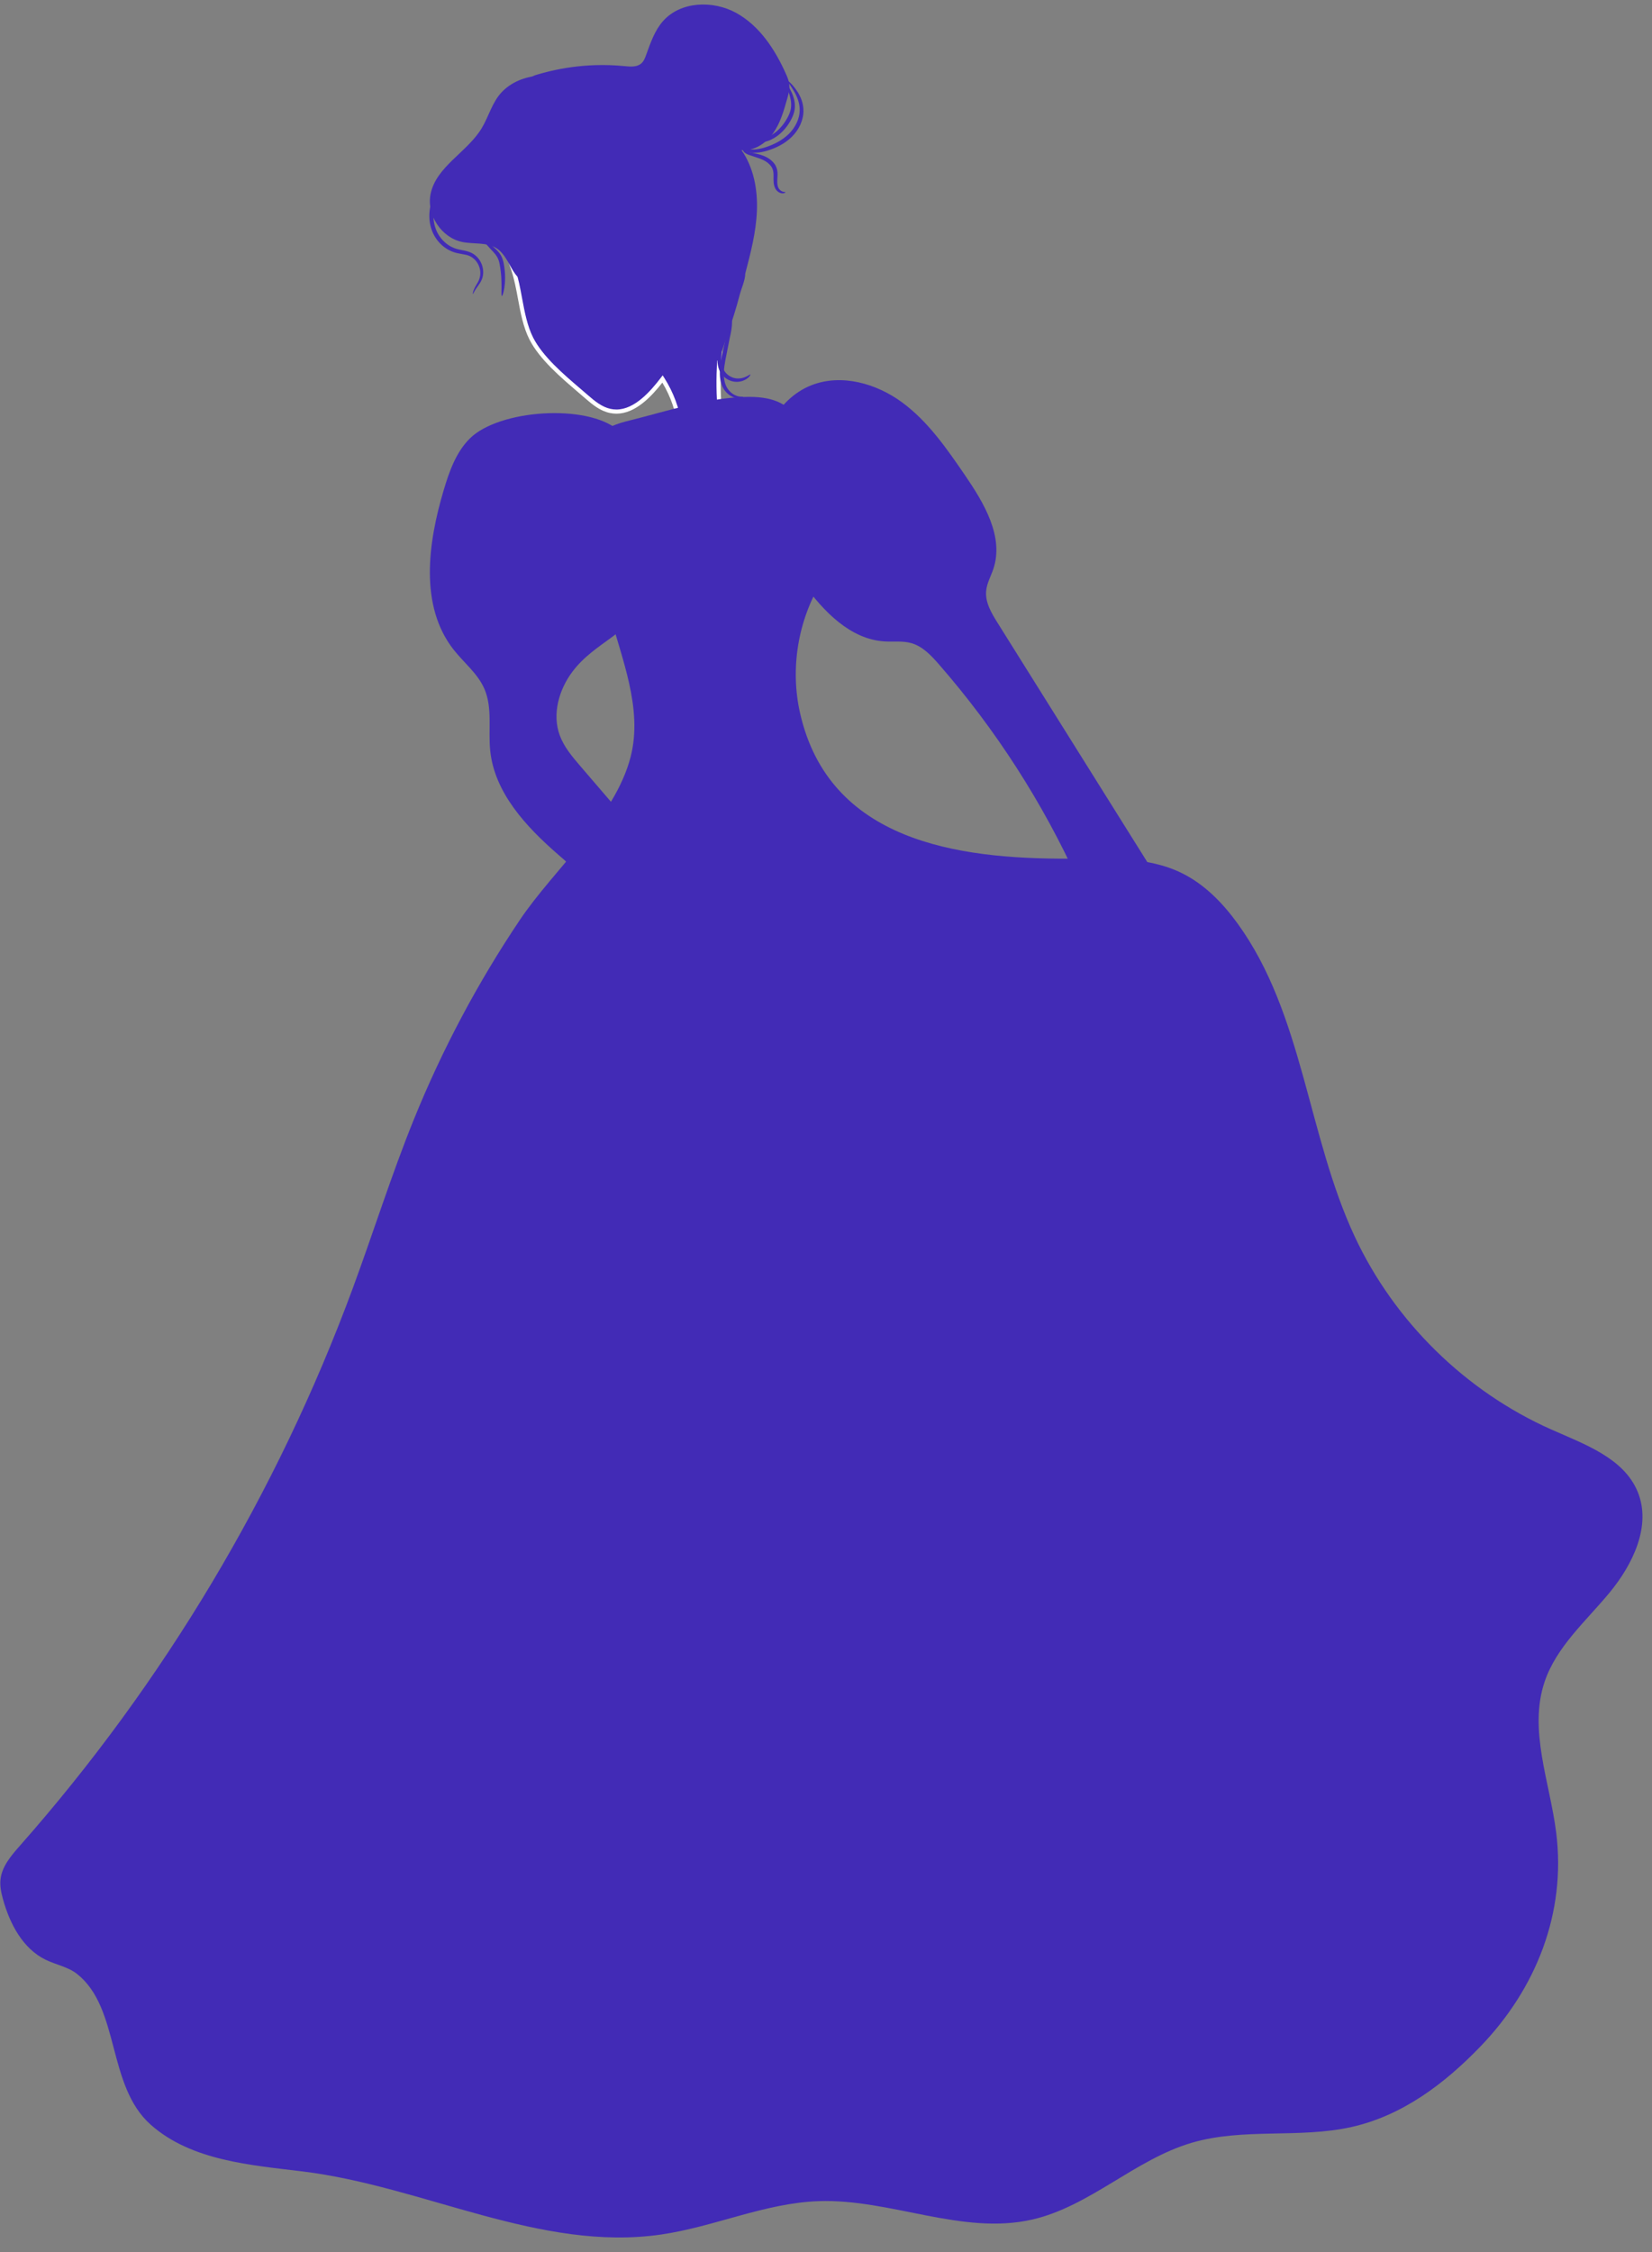 <?xml version="1.0" encoding="UTF-8" standalone="no"?><svg xmlns="http://www.w3.org/2000/svg" xmlns:xlink="http://www.w3.org/1999/xlink" fill="#000000" height="541.3" preserveAspectRatio="xMidYMid meet" version="1" viewBox="100.1 28.2 397.3 541.3" width="397.3" zoomAndPan="magnify"><rect x="100.1" y="28.2" width="397.3" height="541.3" fill="#808080" stroke="none"/><g><g id="change1_1"><path d="M 241.234 123.617 C 242.887 125.059 244.672 126.496 246.812 126.961 C 251.91 128.062 256.273 123.438 259.434 119.289 C 261.719 122.875 263.191 126.977 263.703 131.195 C 266.898 130.031 270.098 128.867 273.297 127.699 C 271.125 108.039 279.062 87.547 273.059 68.699 C 271.586 64.074 269.137 59.535 265.105 56.836 C 252.488 48.398 221.273 51.059 218.695 69.422 C 217.586 77.316 221.094 85.688 223.547 93.004 C 225.32 98.305 225.387 104.66 227.871 109.566 C 230.582 114.914 236.801 119.762 241.234 123.617" fill="#422bb6"/></g><g id="change2_1"><path d="M 259.469 118.418 L 259.855 119.023 C 262.062 122.484 263.531 126.445 264.117 130.512 L 272.758 127.363 C 271.906 119.152 272.789 110.715 273.641 102.547 C 274.812 91.297 276.027 79.66 272.582 68.852 C 270.859 63.445 268.25 59.543 264.824 57.25 C 260.551 54.391 253.98 52.75 246.801 52.75 C 234.227 52.75 220.812 57.926 219.191 69.492 C 218.246 76.203 220.766 83.445 222.984 89.836 C 223.34 90.855 223.691 91.859 224.02 92.844 C 224.766 95.078 225.223 97.516 225.656 99.875 C 226.266 103.148 226.895 106.531 228.316 109.34 C 230.621 113.887 235.66 118.191 239.711 121.648 C 240.352 122.195 240.973 122.727 241.562 123.238 C 243.164 124.637 244.902 126.035 246.918 126.473 C 247.391 126.574 247.871 126.629 248.348 126.629 C 252.707 126.629 256.535 122.266 259.035 118.988 Z M 263.281 131.879 L 263.207 131.254 C 262.73 127.355 261.414 123.535 259.391 120.168 C 256.758 123.527 252.891 127.629 248.348 127.629 C 247.801 127.629 247.246 127.566 246.707 127.449 C 244.457 126.965 242.609 125.477 240.906 123.996 C 240.32 123.484 239.699 122.953 239.062 122.41 C 234.945 118.895 229.82 114.52 227.426 109.789 C 225.938 106.859 225.297 103.402 224.676 100.059 C 224.242 97.734 223.797 95.328 223.07 93.16 C 222.742 92.18 222.395 91.18 222.039 90.164 C 219.781 83.668 217.223 76.305 218.199 69.352 C 219.906 57.191 233.793 51.75 246.801 51.75 C 254.172 51.75 260.945 53.453 265.383 56.422 C 269 58.84 271.742 62.922 273.535 68.547 C 277.043 79.559 275.82 91.297 274.633 102.652 C 273.773 110.895 272.887 119.418 273.793 127.648 L 273.836 128.035 L 263.281 131.879" fill="#ffffff"/></g><g id="change1_2"><path d="M 250.316 44.094 C 247.953 43.863 245.574 43.785 243.203 43.863 C 239.496 43.984 235.801 44.484 232.195 45.348 C 231.293 45.566 230.398 45.805 229.508 46.066 C 229.109 46.184 228.715 46.289 228.344 46.477 C 228.004 46.645 227.613 46.676 227.242 46.766 C 225.57 47.156 223.961 47.832 222.551 48.816 C 221.938 49.242 221.367 49.727 220.848 50.262 C 218.469 52.707 217.668 56.168 215.938 59.031 C 212.441 64.82 204.996 68.215 203.652 74.84 C 202.641 79.844 206.254 85.32 211.254 86.359 C 214.023 86.934 217.141 86.348 219.516 87.879 C 221.453 89.125 222.348 91.434 223.562 93.391 C 224.777 95.348 226.906 97.211 229.133 96.617 C 229.867 92.246 231.277 87.066 235.516 85.77 C 238.234 84.938 241.176 86.102 243.996 85.73 C 245.82 85.492 247.59 84.609 249.418 84.844 C 252.207 85.195 253.98 87.918 255.359 90.367 C 256.215 88.746 257.086 87.133 257.973 85.527 C 258.367 84.809 258.793 84.062 259.477 83.609 C 261.648 82.168 264.324 84.48 265.82 86.613 C 267.777 89.395 269.52 93.457 267.129 95.875 C 266.109 96.91 264.441 97.441 264.035 98.836 C 263.734 99.879 264.285 100.953 264.816 101.898 C 266.273 104.473 267.613 107.18 269.23 109.652 C 270.305 111.301 271.117 113.273 272.434 114.734 C 272.496 114.805 272.566 114.875 272.66 114.891 C 272.859 114.93 272.996 114.695 273.062 114.5 C 274.297 111 275.473 107.48 276.594 103.945 C 277.109 102.324 277.566 100.703 277.996 99.059 C 278.395 97.535 279.328 95.535 279.328 93.969 C 280.625 89.016 281.93 84.016 282.133 78.902 C 282.34 73.785 281.355 68.473 278.43 64.273 C 281.402 64.551 284.25 62.699 285.992 60.277 C 287.734 57.852 288.574 54.914 289.387 52.043 C 289.719 50.871 290.055 49.66 289.914 48.453 C 289.812 47.566 289.461 46.727 289.094 45.914 C 286.48 40.082 282.777 34.41 277.18 31.32 C 271.586 28.23 263.781 28.488 259.547 33.277 C 257.531 35.559 256.535 38.535 255.496 41.395 C 255.23 42.137 254.938 42.906 254.348 43.43 C 253.301 44.367 251.715 44.234 250.316 44.094" fill="#422bb6"/></g><g id="change1_3"><path d="M 289.406 58.48 C 290.477 56.98 291.203 55.441 291.266 53.953 C 291.32 52.492 290.898 51.363 290.543 50.527 C 289.781 48.863 289.207 48.168 289.113 48.211 C 288.98 48.273 289.344 49.113 289.902 50.77 C 290.156 51.598 290.453 52.66 290.352 53.891 C 290.266 55.105 289.594 56.496 288.602 57.895 C 287.59 59.277 286.422 60.254 285.309 60.863 C 284.195 61.492 283.156 61.676 282.262 61.891 C 281.375 62.102 280.695 62.426 280.348 62.762 C 279.996 63.098 279.926 63.34 279.969 63.371 C 280.078 63.453 280.633 62.742 282.395 62.566 C 283.242 62.453 284.469 62.32 285.73 61.672 C 286.996 61.047 288.309 59.988 289.406 58.48" fill="#422bb6"/></g><g id="change1_4"><path d="M 290.516 61.102 C 292.375 59.27 293.285 56.988 293.328 55.008 C 293.363 53.004 292.637 51.469 291.984 50.391 C 290.598 48.242 289.516 47.531 289.461 47.59 C 289.336 47.695 290.234 48.602 291.387 50.727 C 291.926 51.789 292.5 53.227 292.414 54.973 C 292.328 56.703 291.496 58.73 289.812 60.387 C 288.109 62.039 286.133 62.934 284.434 63.52 C 282.723 64.105 281.215 64.254 280.059 64.066 C 279.477 63.977 279 63.812 278.582 63.633 C 278.16 63.438 277.676 63.285 277.289 63.477 C 276.941 63.652 276.82 63.953 276.836 64.145 C 276.852 64.34 276.953 64.391 276.969 64.379 C 277.004 64.363 276.977 64.281 277.02 64.16 C 277.059 64.051 277.191 63.879 277.426 63.816 C 277.637 63.758 277.953 63.871 278.344 64.109 C 278.754 64.348 279.289 64.598 279.926 64.742 C 281.207 65.051 282.883 64.957 284.711 64.391 C 286.516 63.824 288.637 62.914 290.516 61.102" fill="#422bb6"/></g><g id="change1_5"><path d="M 286.301 67.504 C 285.336 66.262 284.055 65.738 283.047 65.418 C 282.016 65.109 281.168 64.961 280.504 64.801 C 279.82 64.664 279.406 64.516 279.18 64.32 C 278.961 64.141 278.938 63.953 278.863 63.957 C 278.82 63.938 278.68 64.168 278.895 64.551 C 279.094 64.922 279.66 65.238 280.305 65.461 C 280.965 65.715 281.809 65.941 282.754 66.285 C 283.68 66.629 284.746 67.129 285.5 68.102 C 286.258 69.062 286.129 70.203 286.129 71.273 C 286.113 72.336 286.32 73.359 286.883 73.977 C 287.434 74.586 288.09 74.719 288.477 74.668 C 288.875 74.617 289.012 74.445 288.988 74.402 C 288.965 74.332 288.785 74.371 288.488 74.301 C 288.199 74.238 287.754 74.039 287.422 73.551 C 287.098 73.074 286.977 72.297 287.043 71.297 C 287.066 70.789 287.129 70.215 287.074 69.551 C 287.027 68.887 286.777 68.121 286.301 67.504" fill="#422bb6"/></g><g id="change1_6"><path d="M 274.555 114.727 C 274.945 112.746 275.285 111.016 275.582 109.531 C 275.93 108.047 276.152 106.75 276.152 105.691 C 276.16 104.637 275.957 103.844 275.75 103.363 C 275.547 102.871 275.359 102.676 275.312 102.699 C 275.156 102.758 275.656 103.699 275.469 105.66 C 275.375 106.637 275.094 107.844 274.695 109.312 C 274.332 110.797 273.98 112.559 273.566 114.562 C 273.188 116.562 273.051 118.457 273.465 120.043 C 273.656 120.828 274 121.535 274.418 122.082 C 274.84 122.625 275.312 123.031 275.777 123.316 C 276.715 123.898 277.59 123.973 278.117 123.898 C 278.656 123.816 278.883 123.648 278.863 123.602 C 278.848 123.531 278.59 123.57 278.109 123.531 C 277.637 123.484 276.918 123.32 276.164 122.746 C 275.41 122.184 274.637 121.238 274.352 119.832 C 274.039 118.438 274.18 116.707 274.555 114.727" fill="#422bb6"/></g><g id="change1_7"><path d="M 273.84 116.293 C 273.473 114.973 273.609 113.668 273.672 112.559 C 273.75 111.434 273.801 110.496 273.824 109.742 C 273.871 108.238 273.816 107.48 273.691 107.469 C 273.566 107.457 273.375 108.191 273.141 109.68 C 273.023 110.422 272.895 111.352 272.762 112.473 C 272.652 113.59 272.445 114.973 272.883 116.57 C 273.324 118.195 274.574 119.277 275.727 119.691 C 276.906 120.148 278.008 119.996 278.754 119.723 C 279.52 119.445 279.992 119.043 280.258 118.758 C 280.523 118.461 280.598 118.27 280.555 118.23 C 280.449 118.109 279.918 118.723 278.559 119.066 C 277.887 119.215 276.996 119.258 276.07 118.848 C 275.148 118.449 274.203 117.609 273.84 116.293" fill="#422bb6"/></g><g id="change1_8"><path d="M 204.93 83.309 C 204.305 81.672 204.23 79.961 204.469 78.441 C 204.703 76.906 205.289 75.562 205.945 74.379 C 207.297 72.023 208.715 70.16 209.773 68.66 C 211.953 65.684 213.113 64.234 213.012 64.145 C 212.926 64.07 211.574 65.355 209.23 68.242 C 208.078 69.711 206.613 71.492 205.148 73.93 C 204.441 75.152 203.777 76.602 203.504 78.281 C 203.227 79.945 203.297 81.828 203.996 83.664 C 204.699 85.5 205.949 86.961 207.383 87.906 C 208.102 88.375 208.867 88.727 209.641 88.938 C 210.414 89.145 211.137 89.234 211.793 89.375 C 214.469 89.762 215.637 92.148 215.613 93.816 C 215.641 95.559 214.562 96.641 214.203 97.508 C 213.777 98.367 213.793 98.879 213.844 98.879 C 213.914 98.895 214.023 98.441 214.523 97.688 C 214.77 97.309 215.125 96.859 215.512 96.258 C 215.902 95.668 216.273 94.824 216.305 93.828 C 216.34 92.84 216.094 91.691 215.387 90.652 C 215.035 90.133 214.57 89.645 213.98 89.262 C 213.387 88.871 212.688 88.641 211.992 88.48 C 211.289 88.32 210.578 88.219 209.898 88.02 C 209.223 87.824 208.555 87.512 207.922 87.094 C 206.664 86.242 205.555 84.938 204.93 83.309" fill="#422bb6"/></g><g id="change1_9"><path d="M 221.227 91.434 C 221.086 90.766 220.879 90.121 220.559 89.57 C 220.238 89.012 219.848 88.59 219.492 88.23 C 218.77 87.535 218.168 87.004 217.668 86.57 C 216.676 85.715 216.125 85.34 216.035 85.43 C 215.949 85.516 216.324 86.066 217.184 87.059 C 217.609 87.551 218.18 88.16 218.828 88.863 C 219.492 89.562 220.02 90.395 220.246 91.641 C 220.727 94.137 220.715 96.086 220.707 97.367 C 220.684 98.656 220.664 99.316 220.797 99.344 C 220.91 99.363 221.18 98.742 221.391 97.426 C 221.59 96.113 221.734 94.086 221.227 91.434" fill="#422bb6"/></g><g id="change1_10"><path d="M 251.391 192.387 C 250.199 187.039 248.391 181.707 246.926 176.461 C 243.637 164.691 242.027 152.453 242.172 140.234 C 242.199 137.902 242.332 135.43 243.633 133.492 C 245.363 130.91 248.652 129.977 251.672 129.227 C 260.68 126.98 269.914 123.875 279.277 123.605 C 291.992 123.238 292.551 130.035 298.09 140.652 C 301.117 146.457 304.234 153.004 302.414 159.289 C 301.504 162.453 299.434 165.121 297.715 167.93 C 291.984 177.309 290.078 188.949 292.527 199.664 C 299.539 230.348 330.289 234.648 356.801 234.586 C 366.145 234.562 375.949 233.945 384.332 238.062 C 389.809 240.754 394.191 245.273 397.77 250.219 C 413.539 272.004 414.523 301.082 425.918 325.441 C 435.461 345.848 452.551 362.613 473.133 371.766 C 481.141 375.328 490.551 378.602 493.926 386.691 C 497.348 394.875 492.805 404.215 487.152 411.047 C 481.496 417.879 474.426 423.992 471.582 432.395 C 467.652 444.004 472.82 456.477 474.352 468.637 C 476.797 488.051 469.488 506.215 456.188 520.031 C 447.602 528.953 437.441 536.684 425.137 539.438 C 412.543 542.25 399.094 539.586 386.715 543.227 C 373.031 547.246 362.211 558.527 348.305 561.691 C 331.457 565.523 314.25 556.66 296.984 557.258 C 284.047 557.703 271.875 563.43 259.066 565.285 C 230.027 569.492 202.047 553.707 172.926 550.125 C 160.535 548.602 146.121 547.574 136.332 538.871 C 125.762 529.473 129.027 510.887 118.641 502.656 C 116.465 500.934 113.574 500.453 111.078 499.238 C 105.598 496.574 102.477 490.641 100.84 484.77 C 100.41 483.23 100.055 481.633 100.207 480.039 C 100.516 476.84 102.777 474.223 104.902 471.812 C 139.504 432.633 166.773 387.004 184.891 337.973 C 189.898 324.426 194.215 310.617 199.645 297.23 C 206.449 280.453 214.996 264.387 225.094 249.355 C 233.359 237.047 248.031 224.715 251.777 210.062 C 253.266 204.227 252.707 198.301 251.391 192.387" fill="#422bb6"/></g><g id="change1_11"><path d="M 213.129 133.559 C 209.781 136.859 208.156 141.492 206.812 145.992 C 202.996 158.77 200.961 173.871 209.195 184.355 C 211.676 187.508 215.004 190.098 216.598 193.777 C 218.586 198.363 217.484 203.637 217.992 208.609 C 219.027 218.746 226.613 226.891 234.301 233.578 C 241.93 240.062 246.816 246.602 252.941 254.273 C 257.227 250.809 261.934 246.402 261.441 240.914 C 261.129 237.445 258.754 234.562 256.488 231.922 C 250.887 225.398 245.281 218.875 239.68 212.352 C 237.738 210.086 235.758 207.762 234.723 204.961 C 232.84 199.855 234.512 193.961 237.785 189.617 C 243.398 182.18 252.027 180.617 255.598 171.523 C 259.199 162.344 258.59 151.887 255.43 142.543 C 254.047 138.453 252.098 134.398 248.809 131.602 C 241.215 125.156 220.125 126.656 213.129 133.559" fill="#422bb6"/></g><g id="change1_12"><path d="M 293.324 168.473 C 287.922 161.008 283.223 152.574 282.66 143.379 C 282.094 134.184 286.66 124.172 295.234 120.797 C 302.43 117.969 310.832 120.34 317.059 124.918 C 323.285 129.496 327.773 136 332.145 142.375 C 336.754 149.109 341.586 157.188 339.004 164.93 C 338.41 166.699 337.438 168.379 337.266 170.242 C 337.016 172.984 338.531 175.547 339.996 177.879 C 356.062 203.539 372.133 229.195 388.199 254.852 C 380.961 253.605 373.887 251.383 367.234 248.27 C 365.586 247.496 363.934 246.648 362.652 245.355 C 361.172 243.859 360.301 241.887 359.43 239.973 C 350.867 221.094 339.527 203.477 325.891 187.863 C 324.035 185.738 321.988 183.555 319.273 182.781 C 317.211 182.191 315.016 182.5 312.871 182.371 C 304.613 181.883 298.176 175.176 293.324 168.473" fill="#422bb6"/></g></g></svg>